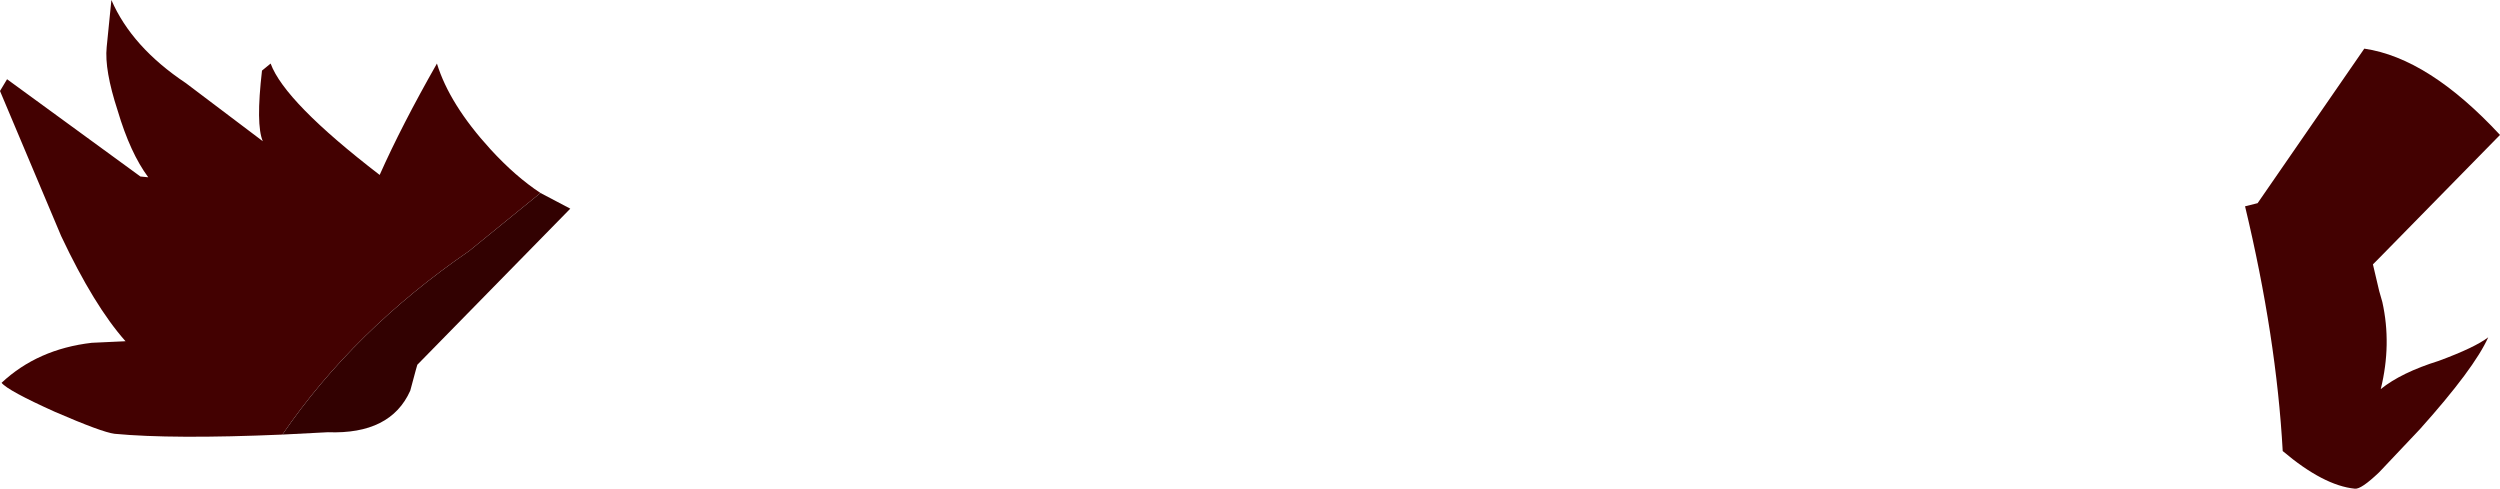 <?xml version="1.0" encoding="UTF-8" standalone="no"?>
<svg xmlns:xlink="http://www.w3.org/1999/xlink" height="31.15px" width="159.35px" xmlns="http://www.w3.org/2000/svg">
  <g transform="matrix(1.0, 0.0, 0.0, 1.0, 0.0, -38.0)">
    <path d="M159.35 46.6 L151.65 54.45 151.25 54.85 151.65 56.55 151.85 57.25 Q152.45 59.95 151.75 62.8 153.05 61.75 155.45 61.0 157.75 60.15 158.6 59.5 157.7 61.5 154.25 65.35 L151.65 68.1 Q150.5 69.2 150.1 69.15 148.1 68.95 145.5 66.75 145.1 59.5 143.1 51.15 L143.9 50.95 150.7 41.1 Q154.8 41.7 159.35 46.6" fill="#430101" fill-rule="evenodd" stroke="none"/>
    <path d="M18.0 65.7 Q11.0 66.0 7.3 65.65 6.5 65.55 3.5 64.25 0.5 62.9 0.1 62.4 2.4 60.25 5.85 59.85 L8.0 59.75 Q6.0 57.5 3.9 53.05 L0.0 43.8 0.45 43.05 8.95 49.25 9.45 49.3 Q8.3 47.75 7.5 45.05 6.65 42.45 6.8 41.0 L7.1 38.0 Q8.4 41.0 11.85 43.3 L16.75 47.0 Q16.3 45.95 16.7 42.5 L17.25 42.05 Q18.15 44.5 24.2 49.15 25.6 46.0 27.85 42.05 28.65 44.65 31.25 47.5 32.85 49.25 34.45 50.3 L29.9 54.0 Q22.55 59.05 18.0 65.7" fill="#430101" fill-rule="evenodd" stroke="none"/>
    <path d="M34.45 50.3 L36.35 51.3 26.6 61.25 26.5 61.6 26.15 62.9 Q24.9 65.7 20.9 65.55 L18.0 65.7 Q22.55 59.05 29.9 54.0 L34.45 50.3" fill="#320101" fill-rule="evenodd" stroke="none"/>
  </g>
</svg>
